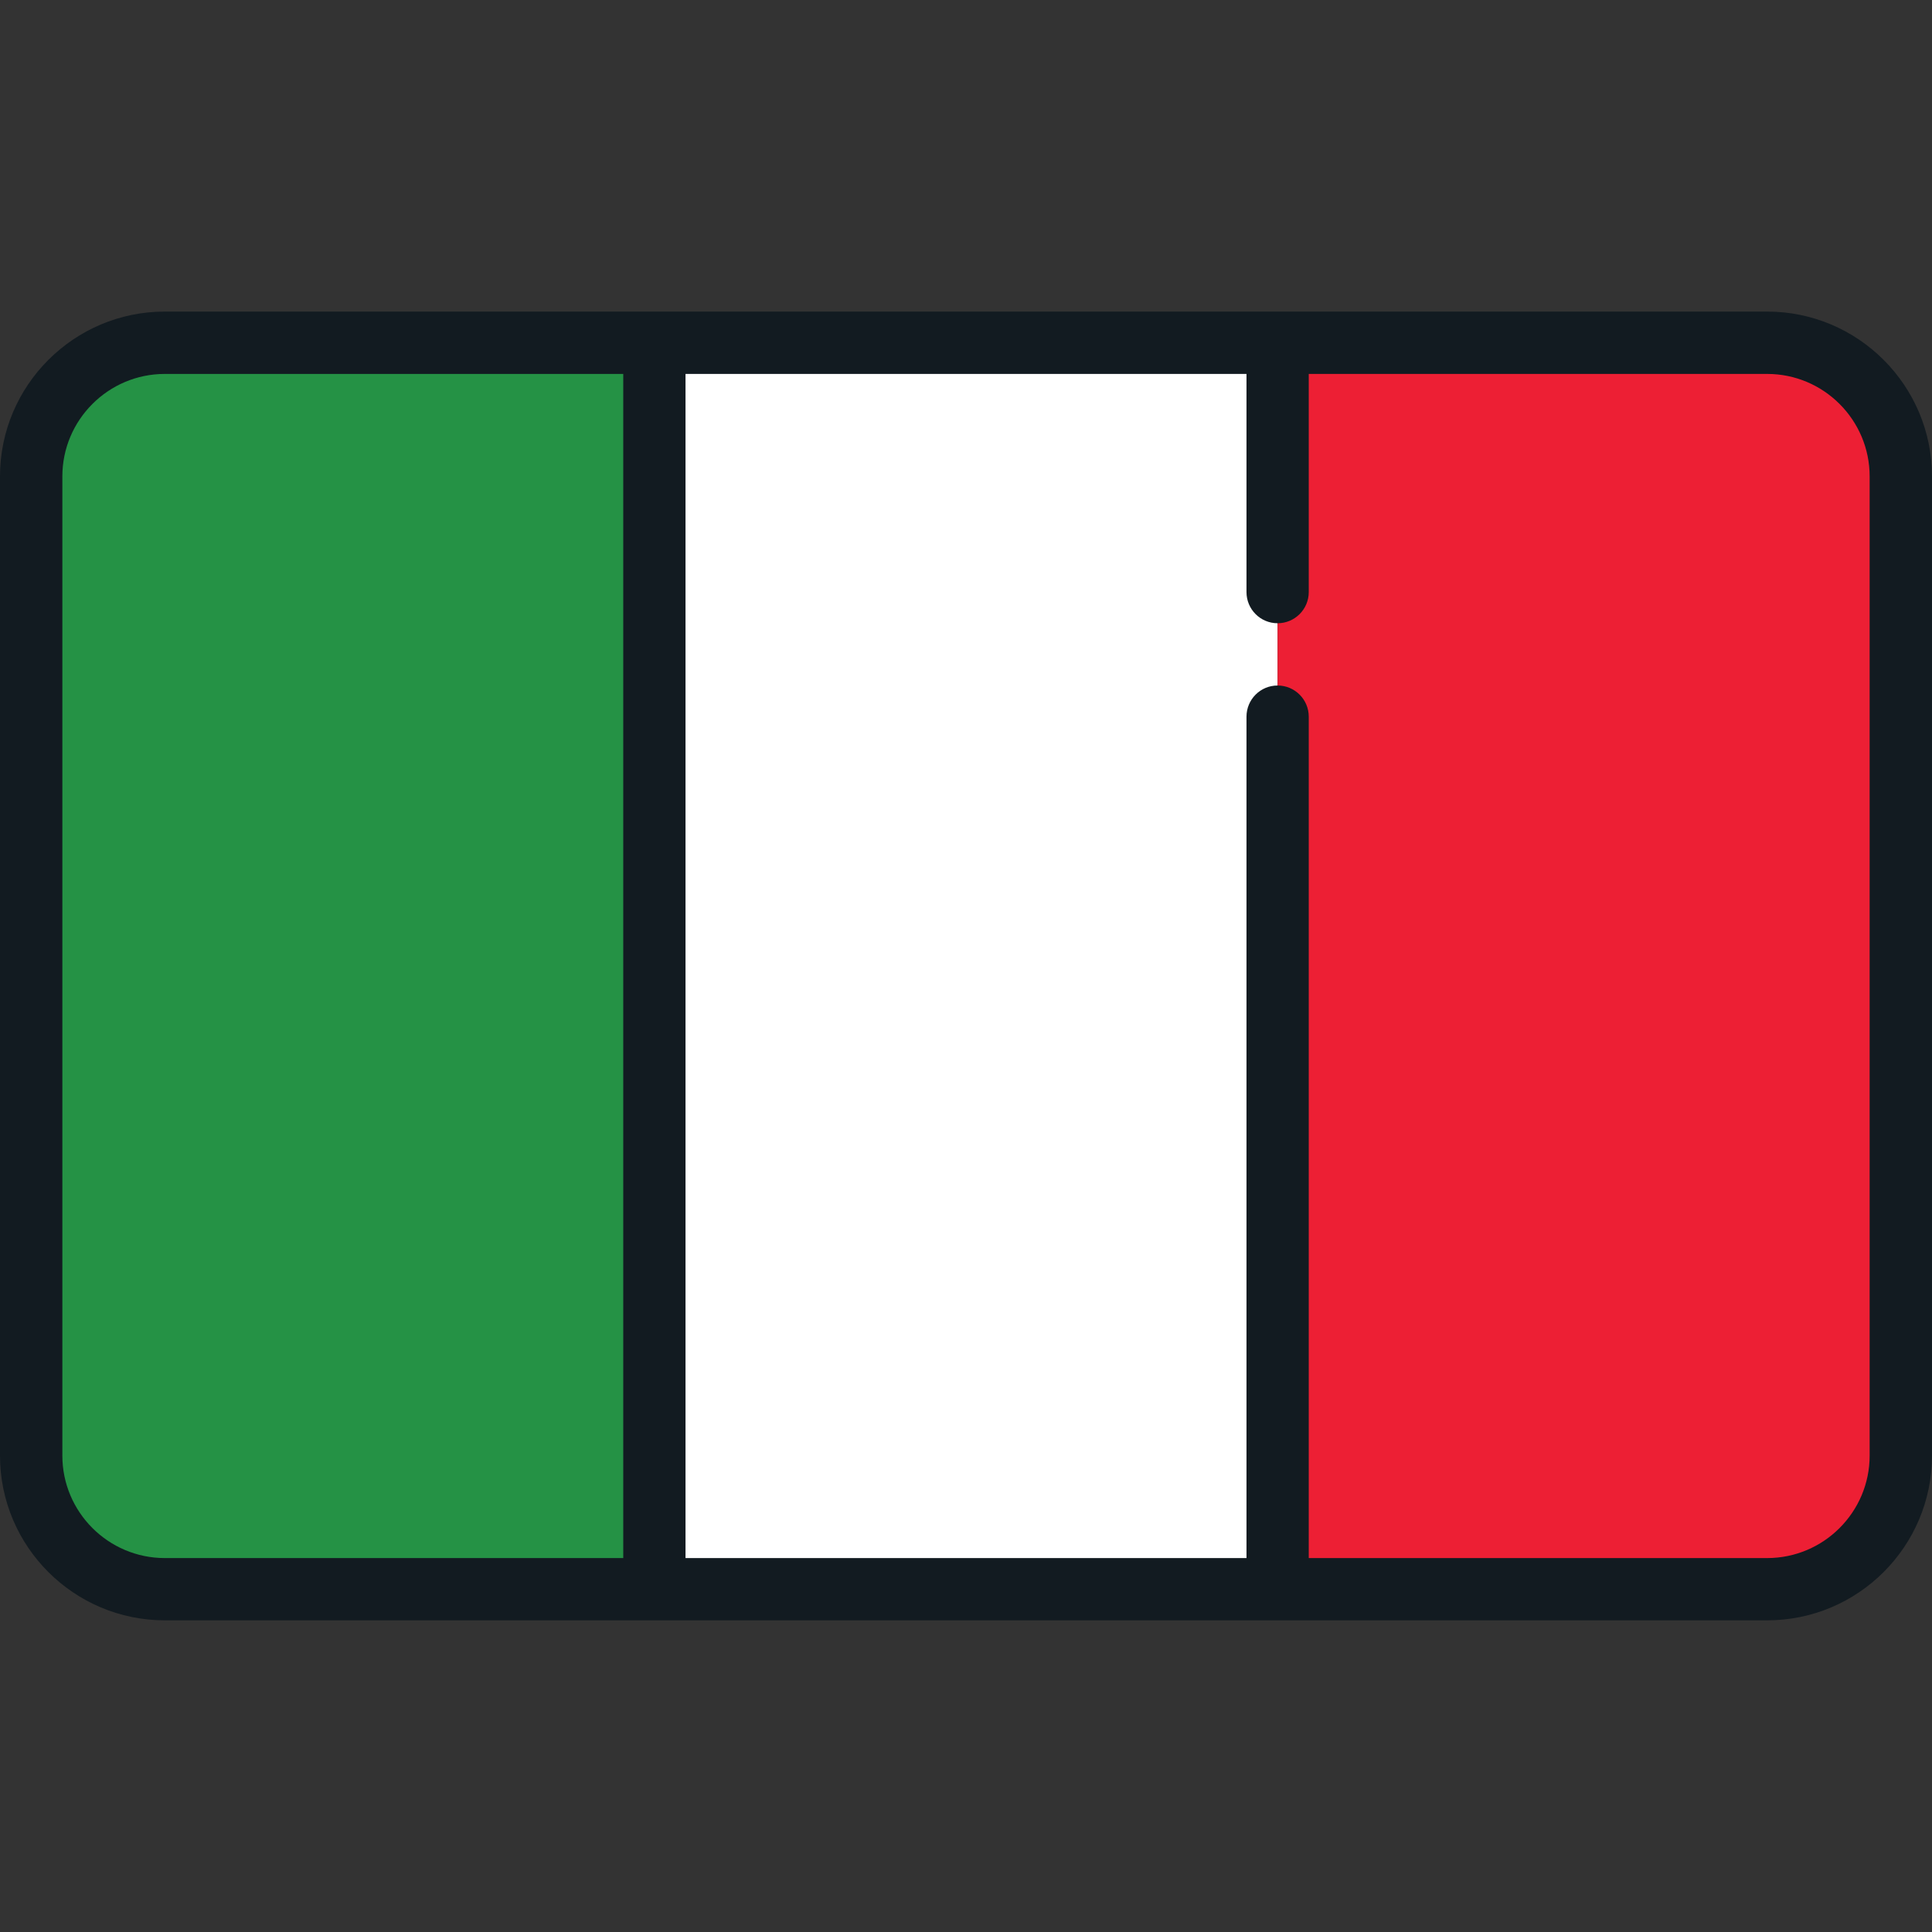 <?xml version="1.0" encoding="UTF-8"?> <svg xmlns="http://www.w3.org/2000/svg" width="22" height="22" viewBox="0 0 22 22" fill="none"><rect x="0" y="0" width="22" height="22" fill="#333333" stroke="none"/> <path d="M14.548 3.903H7.452V18.097H14.548V3.903Z" fill="white"></path> <path d="M1.877 3.903C1.036 3.903 0.355 4.585 0.355 5.425V16.575C0.355 17.416 1.036 18.097 1.877 18.097H7.452V3.903H1.877V3.903Z" fill="#259245"></path> <path d="M20.123 3.903H14.548V18.097H20.123C20.964 18.097 21.645 17.416 21.645 16.575V5.425C21.645 4.585 20.964 3.903 20.123 3.903Z" fill="#ED1F34"></path> <path d="M20.123 3.548H1.877C0.842 3.548 0 4.39 0 5.425V16.575C0 17.61 0.842 18.451 1.877 18.451H20.123C21.158 18.451 22 17.61 22 16.575V5.425C22 4.39 21.158 3.548 20.123 3.548ZM0.71 16.575V5.425C0.71 4.782 1.233 4.258 1.877 4.258H7.097V17.742H1.877C1.233 17.742 0.71 17.218 0.71 16.575ZM21.29 16.575C21.29 17.218 20.767 17.742 20.123 17.742H14.903V8.161C14.903 7.965 14.744 7.806 14.548 7.806C14.352 7.806 14.194 7.965 14.194 8.161V17.742H7.806V4.258H14.194V6.742C14.194 6.938 14.352 7.097 14.548 7.097C14.744 7.097 14.903 6.938 14.903 6.742V4.258H20.123C20.767 4.258 21.29 4.782 21.29 5.425V16.575H21.29Z" fill="#121B21"></path> </svg> 